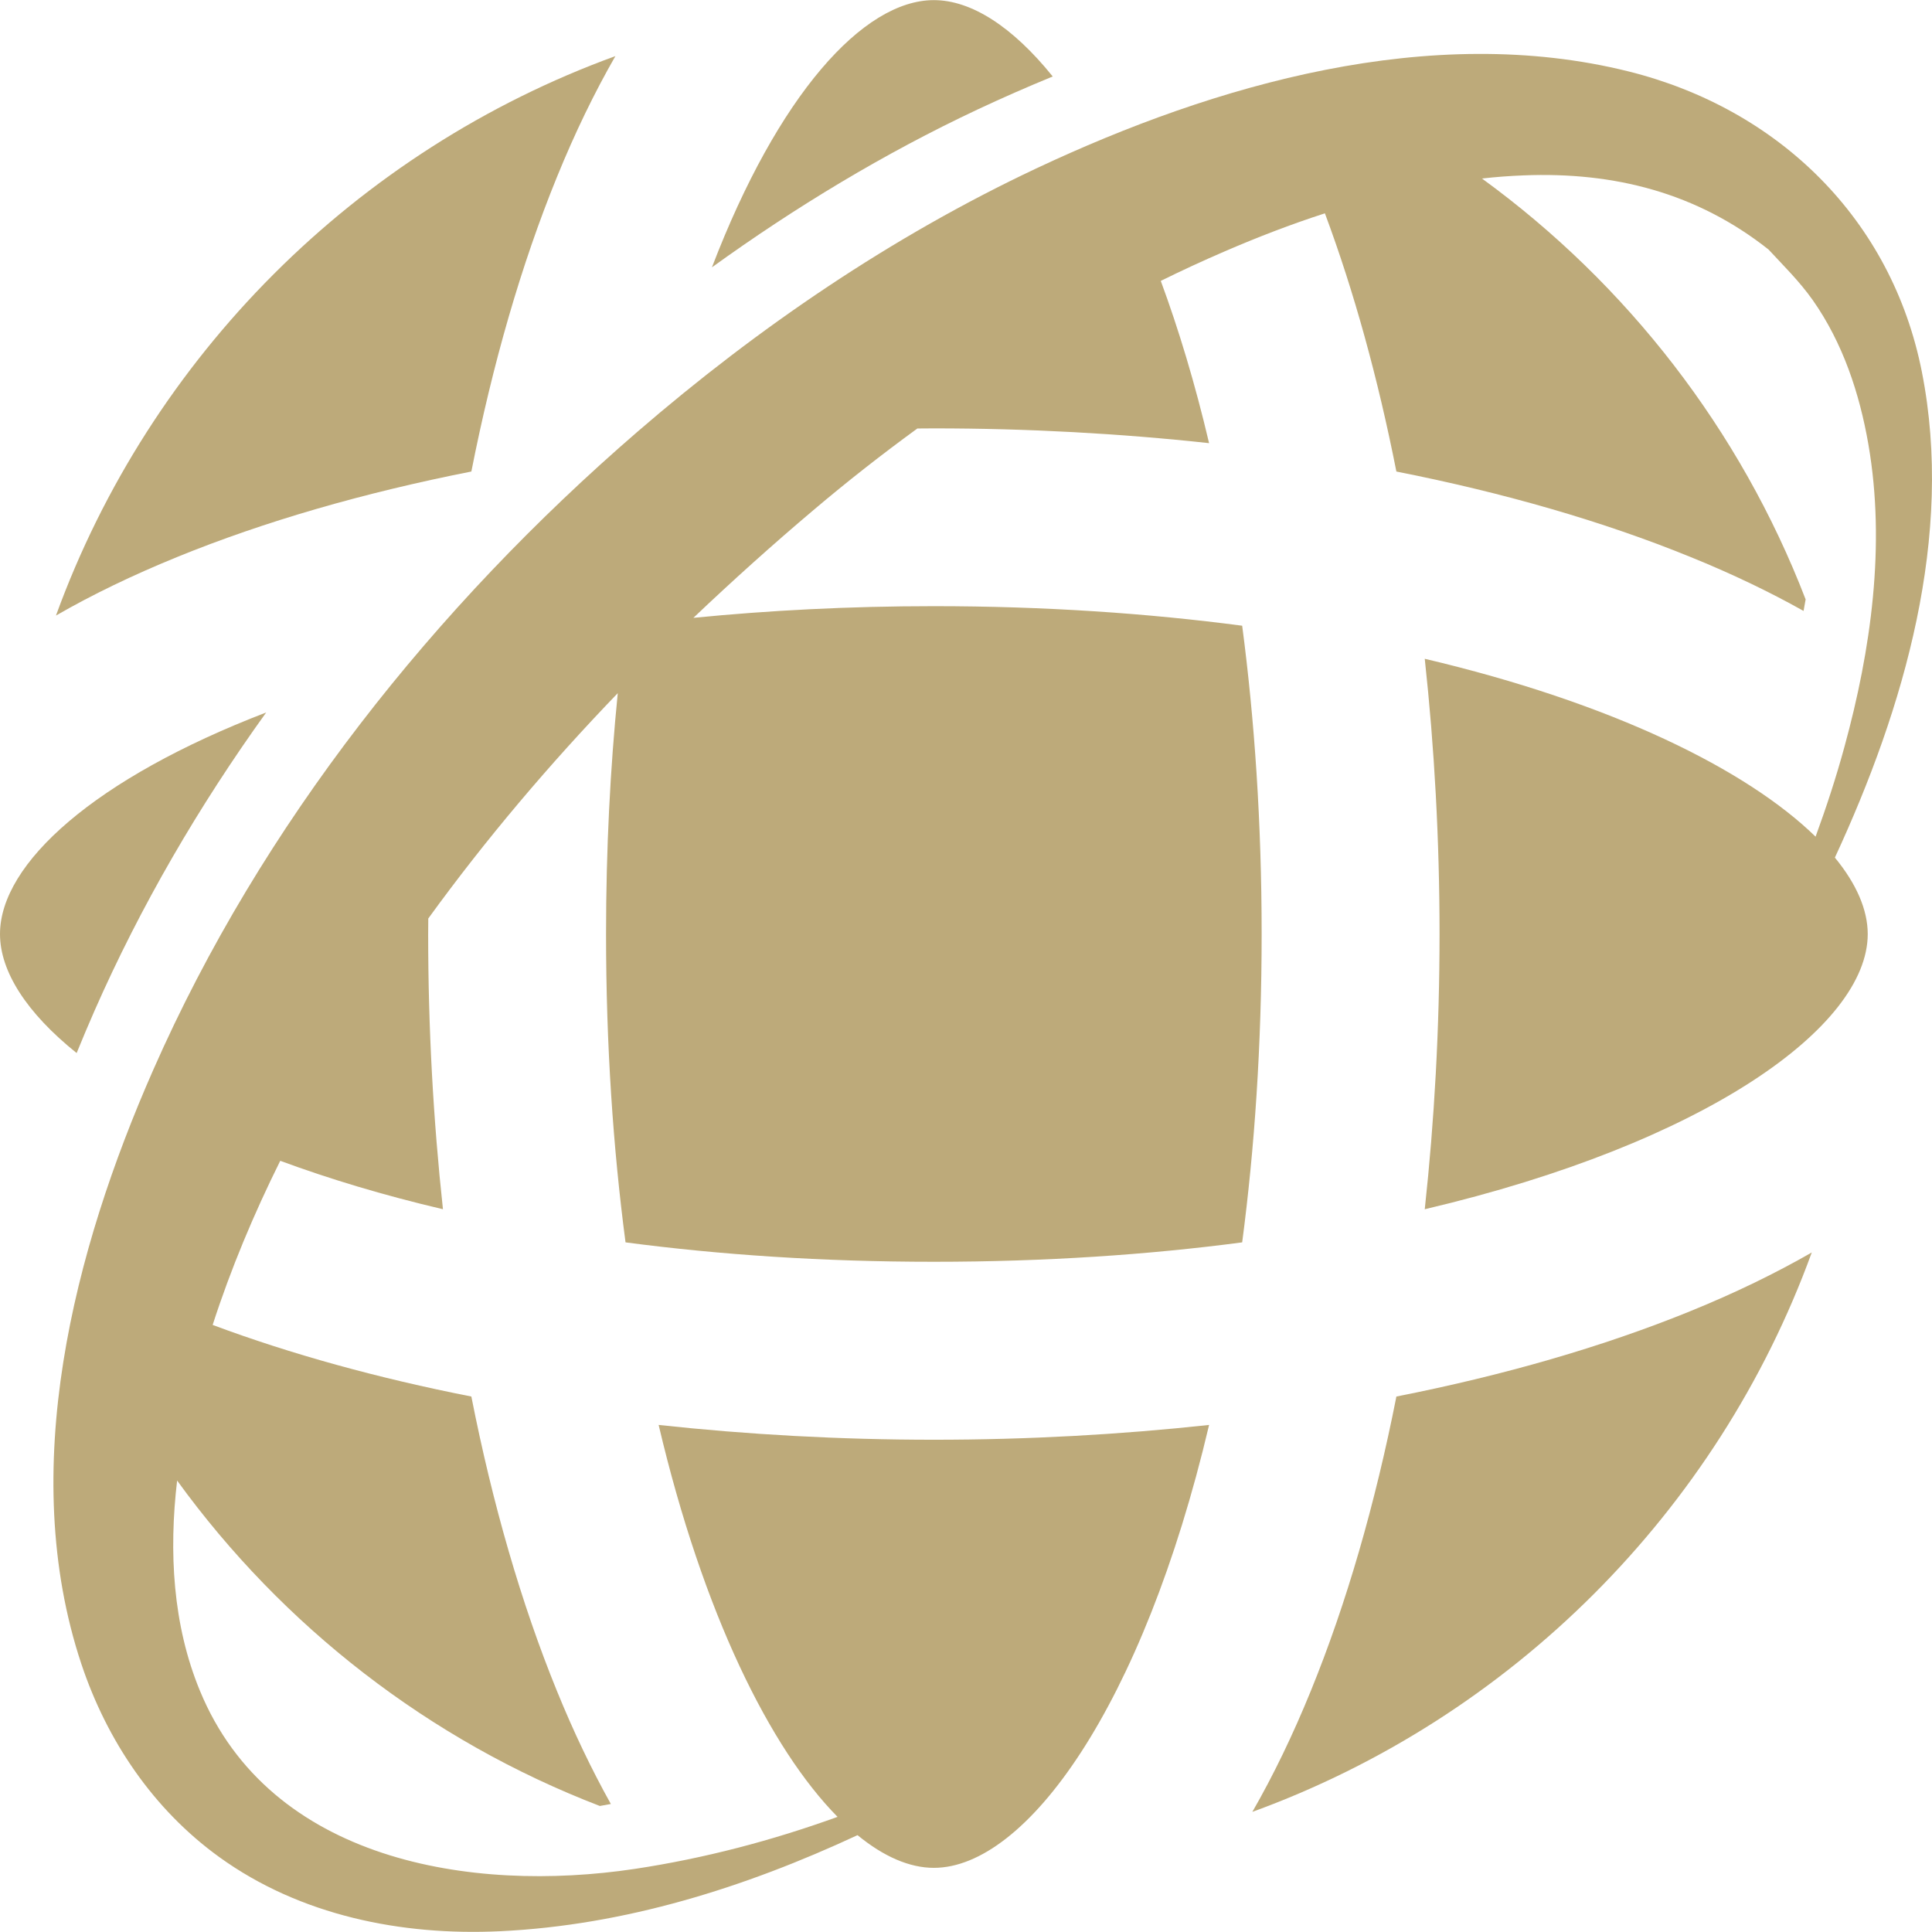 <svg enable-background="new 0 0 512 512" height="512" viewBox="0 0 359.945 359.945" width="512" xmlns="http://www.w3.org/2000/svg"><g fill="#bdaa7a" xmlns="http://www.w3.org/2000/svg"><path d="m87.818 87.847c3.95-20.024 9.293-38.556 15.929-54.83 3.358-8.258 7.005-15.769 10.907-22.567-48.284 17.567-86.659 55.936-104.227 104.23 6.792-3.91 14.313-7.539 22.568-10.901 16.276-6.642 34.796-11.977 54.823-15.932z"/><path d="m196.13 14.249c-7.509-9.315-15.198-14.226-22.145-14.226-13.193 0-29.079 17.755-41.346 49.779 15.571-11.235 32.068-21.211 49.457-29.389 4.553-2.136 9.251-4.201 14.034-6.164z"/><path d="m260.158 260.182c-3.955 20.032-9.292 38.543-15.932 54.818-3.364 8.256-7.006 15.788-10.904 22.564 48.281-17.568 86.653-55.939 104.223-104.221-6.789 3.898-14.312 7.556-22.565 10.912-16.276 6.632-34.798 11.983-54.822 15.927z"/><path d="m17.577 188.381c8.613-19.584 19.469-38.2 32.018-55.645-31.899 12.257-49.573 28.097-49.595 41.264v.021.02c.012 6.953 4.938 14.649 14.278 22.151 1.071-2.633 2.171-5.237 3.299-7.811z"/><path d="m358.064 69.311c-5.613-28.453-26.672-49.021-54.649-56.003-36.834-9.188-76.961 2.364-110.354 18.073-26.938 12.693-51.782 29.615-74.285 49.044-37.738 32.608-70.08 73.136-90.234 118.921-14.793 33.602-25.396 74.557-13.392 110.638 4.777 14.322 13.414 27.118 25.696 35.998 15.096 10.905 33.956 14.688 52.316 13.82 23.188-1.094 45.547-8.103 66.603-17.9 4.889 4.015 9.719 6.091 14.22 6.091 17.174 0 38.905-29.997 51.278-82.516-16.555 1.795-33.75 2.756-51.278 2.756-17.53 0-34.72-.961-51.275-2.756 8.299 35.224 20.815 60.316 33.332 73.018-12.208 4.417-24.818 7.738-37.818 9.7-30.419 4.553-67.891-1.449-80.978-33.198-5.079-12.296-5.8-25.9-4.247-39.159 19.667 27.143 46.981 48.421 78.755 60.628.689-.121 1.375-.244 2.054-.372-3.578-6.402-6.947-13.434-10.062-21.093-6.636-16.275-11.979-34.786-15.929-54.818-17.363-3.417-33.586-7.888-48.197-13.34 3.39-10.494 7.679-20.693 12.593-30.578 9.04 3.339 19.162 6.406 30.313 9.021-1.794-16.557-2.754-33.736-2.754-51.265 0-.978.016-1.943.021-2.899 10.746-14.817 22.605-28.793 35.304-41.983-1.4 13.998-2.184 28.986-2.184 44.882 0 20.75 1.324 39.949 3.63 57.441 17.49 2.307 36.69 3.616 57.441 3.616 20.752 0 39.951-1.31 57.445-3.616 2.301-17.492 3.626-36.691 3.626-57.441 0-20.753-1.325-39.95-3.626-57.445-17.494-2.304-36.693-3.642-57.445-3.642-15.865 0-30.807.795-44.8 2.175 7.269-6.904 14.732-13.621 22.38-20.082 6.23-5.276 12.69-10.343 19.35-15.196 1.021-.006 2.04-.021 3.07-.021 17.528 0 34.723.953 51.278 2.753-2.616-11.117-5.671-21.22-9-30.231 3.966-1.958 7.964-3.8 11.989-5.534 6.062-2.616 12.272-5.014 18.588-7.054 5.439 14.577 9.896 30.782 13.318 48.105 20.024 3.955 38.546 9.29 54.822 15.932 7.641 3.097 14.645 6.456 21.038 10.04.128-.707.253-1.44.386-2.149-12.181-31.613-33.316-58.78-60.298-78.412 2.581-.295 5.182-.487 7.782-.587 16.882-.675 32.26 3.264 45.582 13.796-.033-.061-.086-.115-.147-.161 2.932 3.161 5.892 6.053 8.399 9.591 5.615 7.989 8.725 17.379 10.378 26.913 3.236 18.717.5 38.236-4.482 56.388-1.539 5.648-3.358 11.196-5.361 16.676-12.778-12.461-37.776-24.889-72.813-33.14 1.799 16.554 2.755 33.76 2.755 51.288s-.956 34.708-2.755 51.265c52.497-12.354 82.5-34.086 82.53-51.244 0-.007 0-.015 0-.02 0-.007 0-.015 0-.021-.009-4.514-2.102-9.34-6.12-14.23 12.949-27.952 22.242-59.958 16.211-90.463z"/></g></svg>